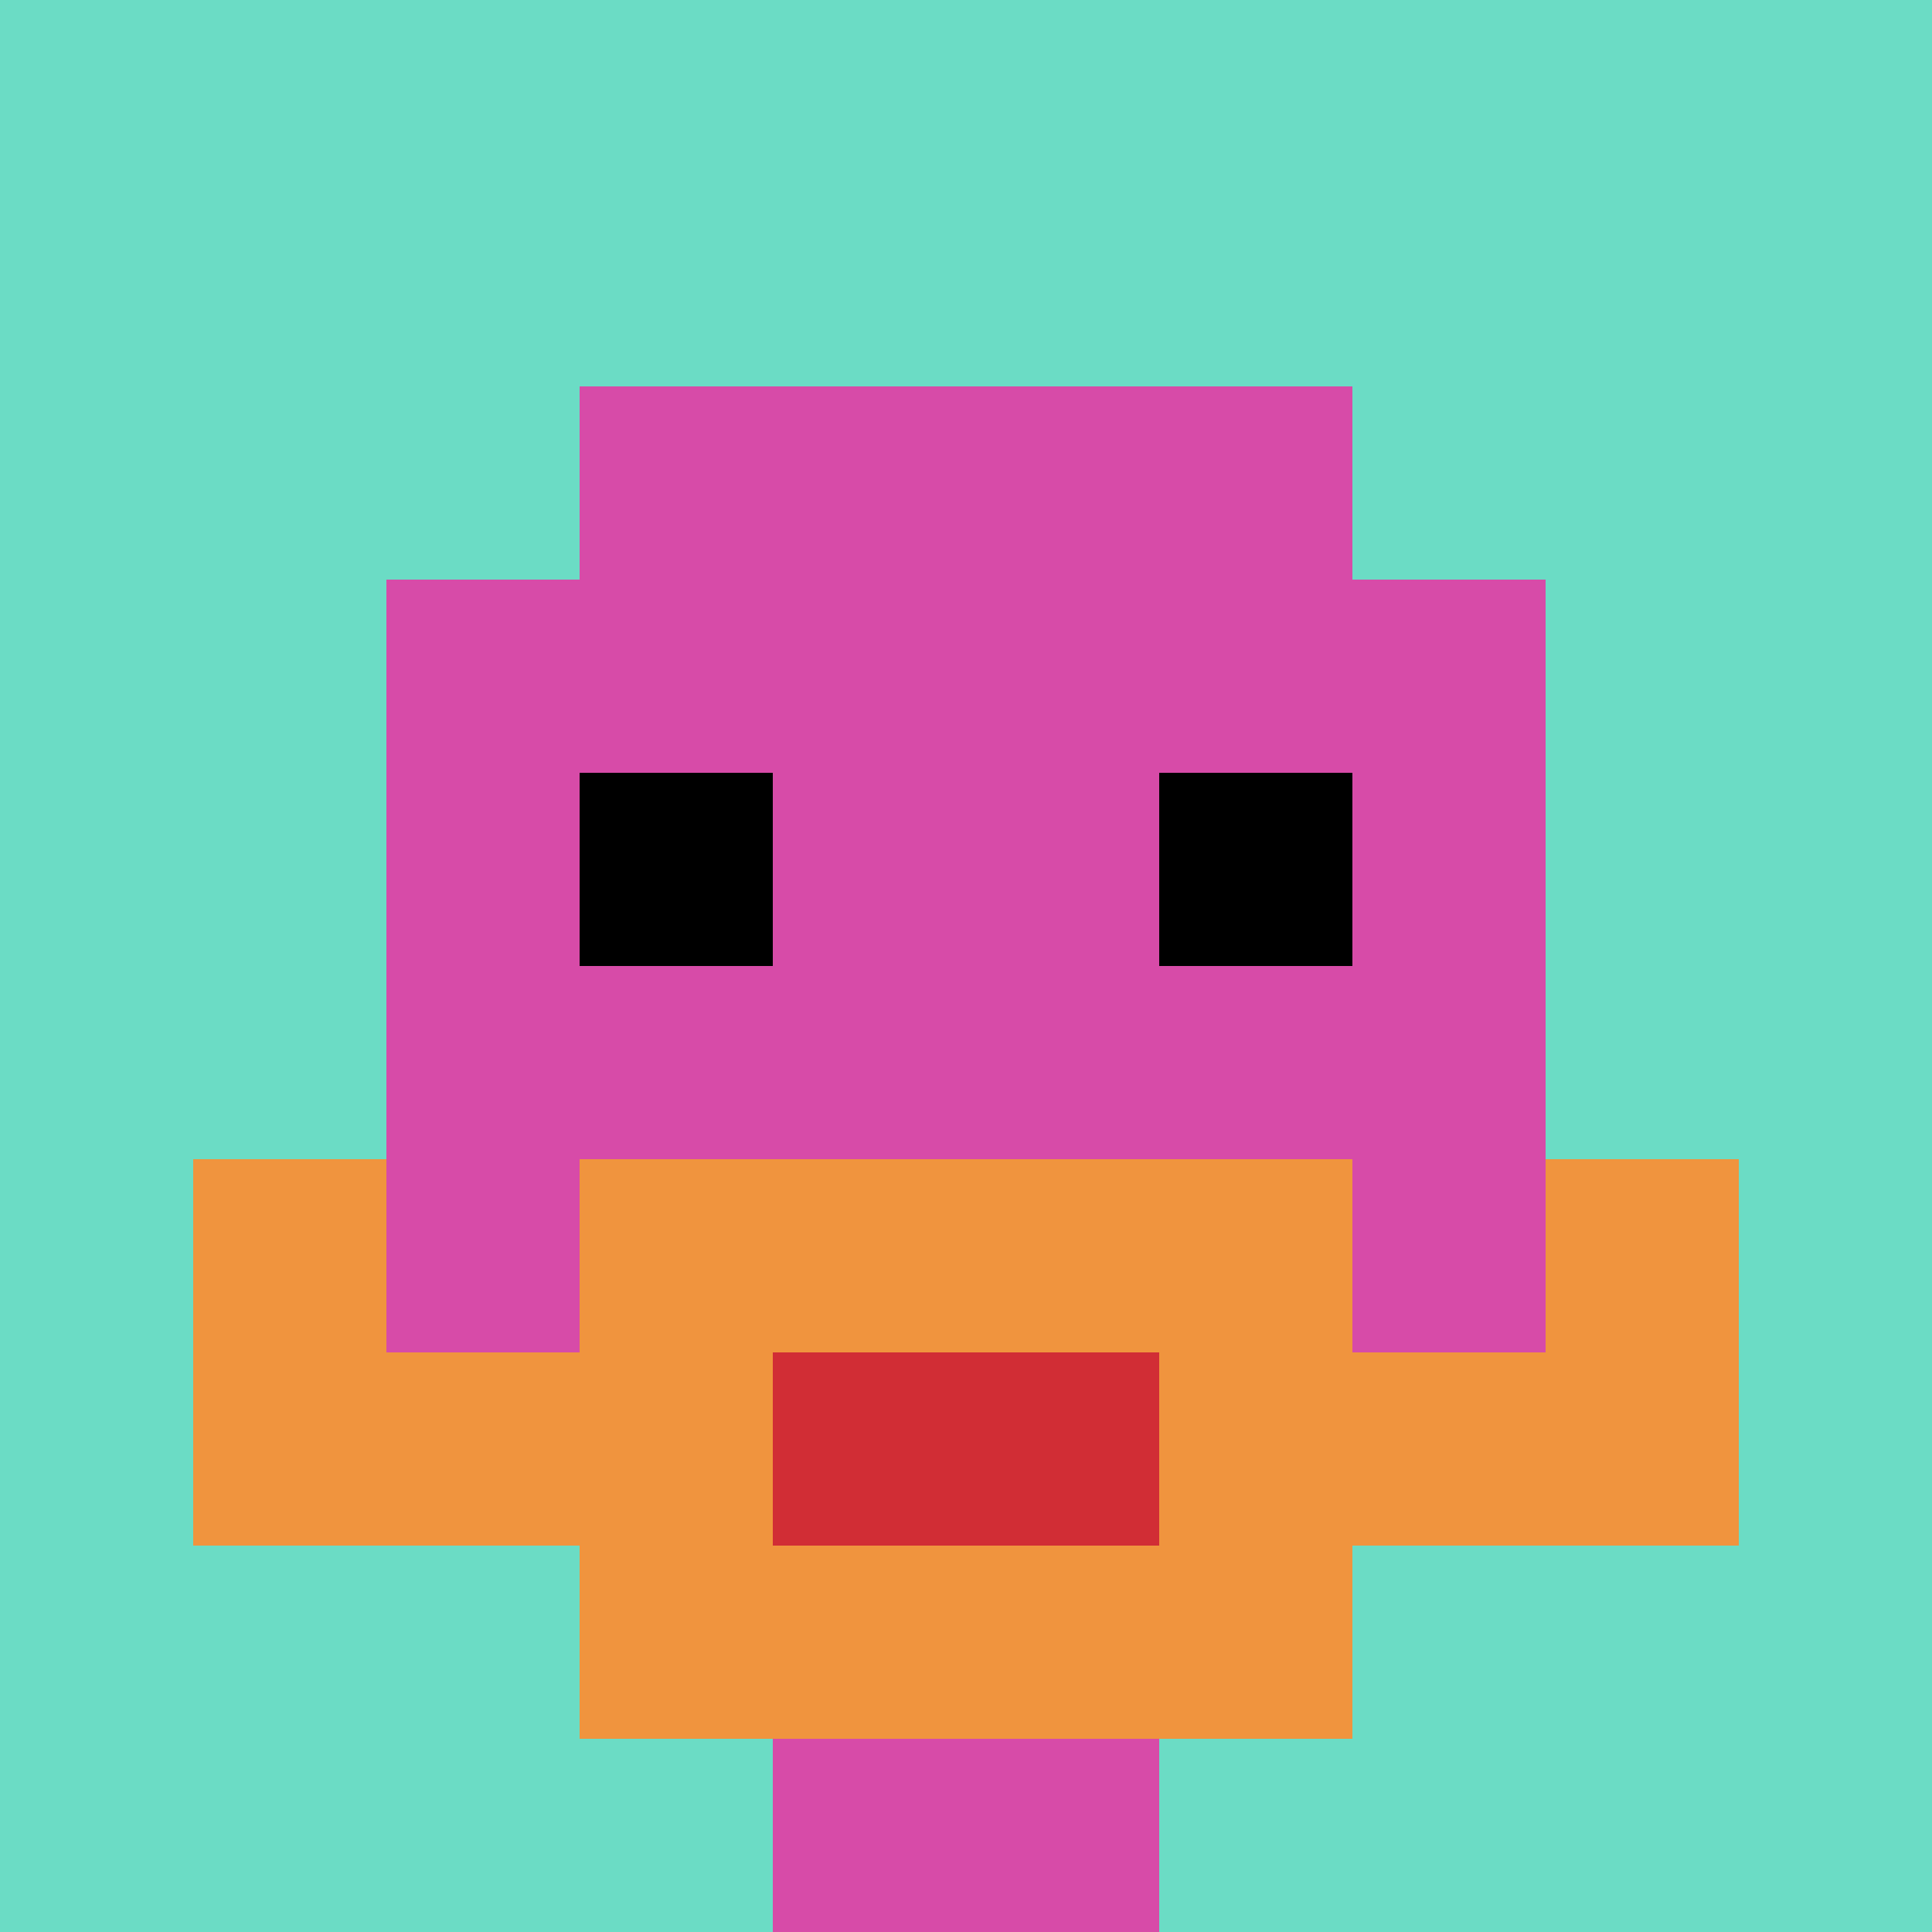 <svg xmlns="http://www.w3.org/2000/svg" version="1.1" width="1366" height="1366"><title>'goose-pfp-65834' by Dmitri Cherniak</title><desc>seed=65834
backgroundColor=#ffffff
padding=36
innerPadding=0
timeout=500
dimension=1
border=false
Save=function(){return n.handleSave()}
frame=407

Rendered at Sun Sep 15 2024 12:04:11 GMT-0400 (Eastern Daylight Time)
Generated in &lt;1ms
</desc><defs></defs><rect width="100%" height="100%" fill="#ffffff"></rect><g><g id="0-0"><rect x="0" y="0" height="1366" width="1366" fill="#6BDCC5"></rect><g><rect id="0-0-3-2-4-7" x="409.8" y="273.2" width="546.4" height="956.2" fill="#D74BA8"></rect><rect id="0-0-2-3-6-5" x="273.2" y="409.8" width="819.6" height="683" fill="#D74BA8"></rect><rect id="0-0-4-8-2-2" x="546.4" y="1092.8" width="273.2" height="273.2" fill="#D74BA8"></rect><rect id="0-0-1-7-8-1" x="136.6" y="956.2" width="1092.8" height="136.6" fill="#F0943E"></rect><rect id="0-0-3-6-4-3" x="409.8" y="819.6" width="546.4" height="409.8" fill="#F0943E"></rect><rect id="0-0-4-7-2-1" x="546.4" y="956.2" width="273.2" height="136.6" fill="#D12D35"></rect><rect id="0-0-1-6-1-2" x="136.6" y="819.6" width="136.6" height="273.2" fill="#F0943E"></rect><rect id="0-0-8-6-1-2" x="1092.8" y="819.6" width="136.6" height="273.2" fill="#F0943E"></rect><rect id="0-0-3-4-1-1" x="409.8" y="546.4" width="136.6" height="136.6" fill="#000000"></rect><rect id="0-0-6-4-1-1" x="819.6" y="546.4" width="136.6" height="136.6" fill="#000000"></rect></g><rect x="0" y="0" stroke="white" stroke-width="0" height="1366" width="1366" fill="none"></rect></g></g></svg>